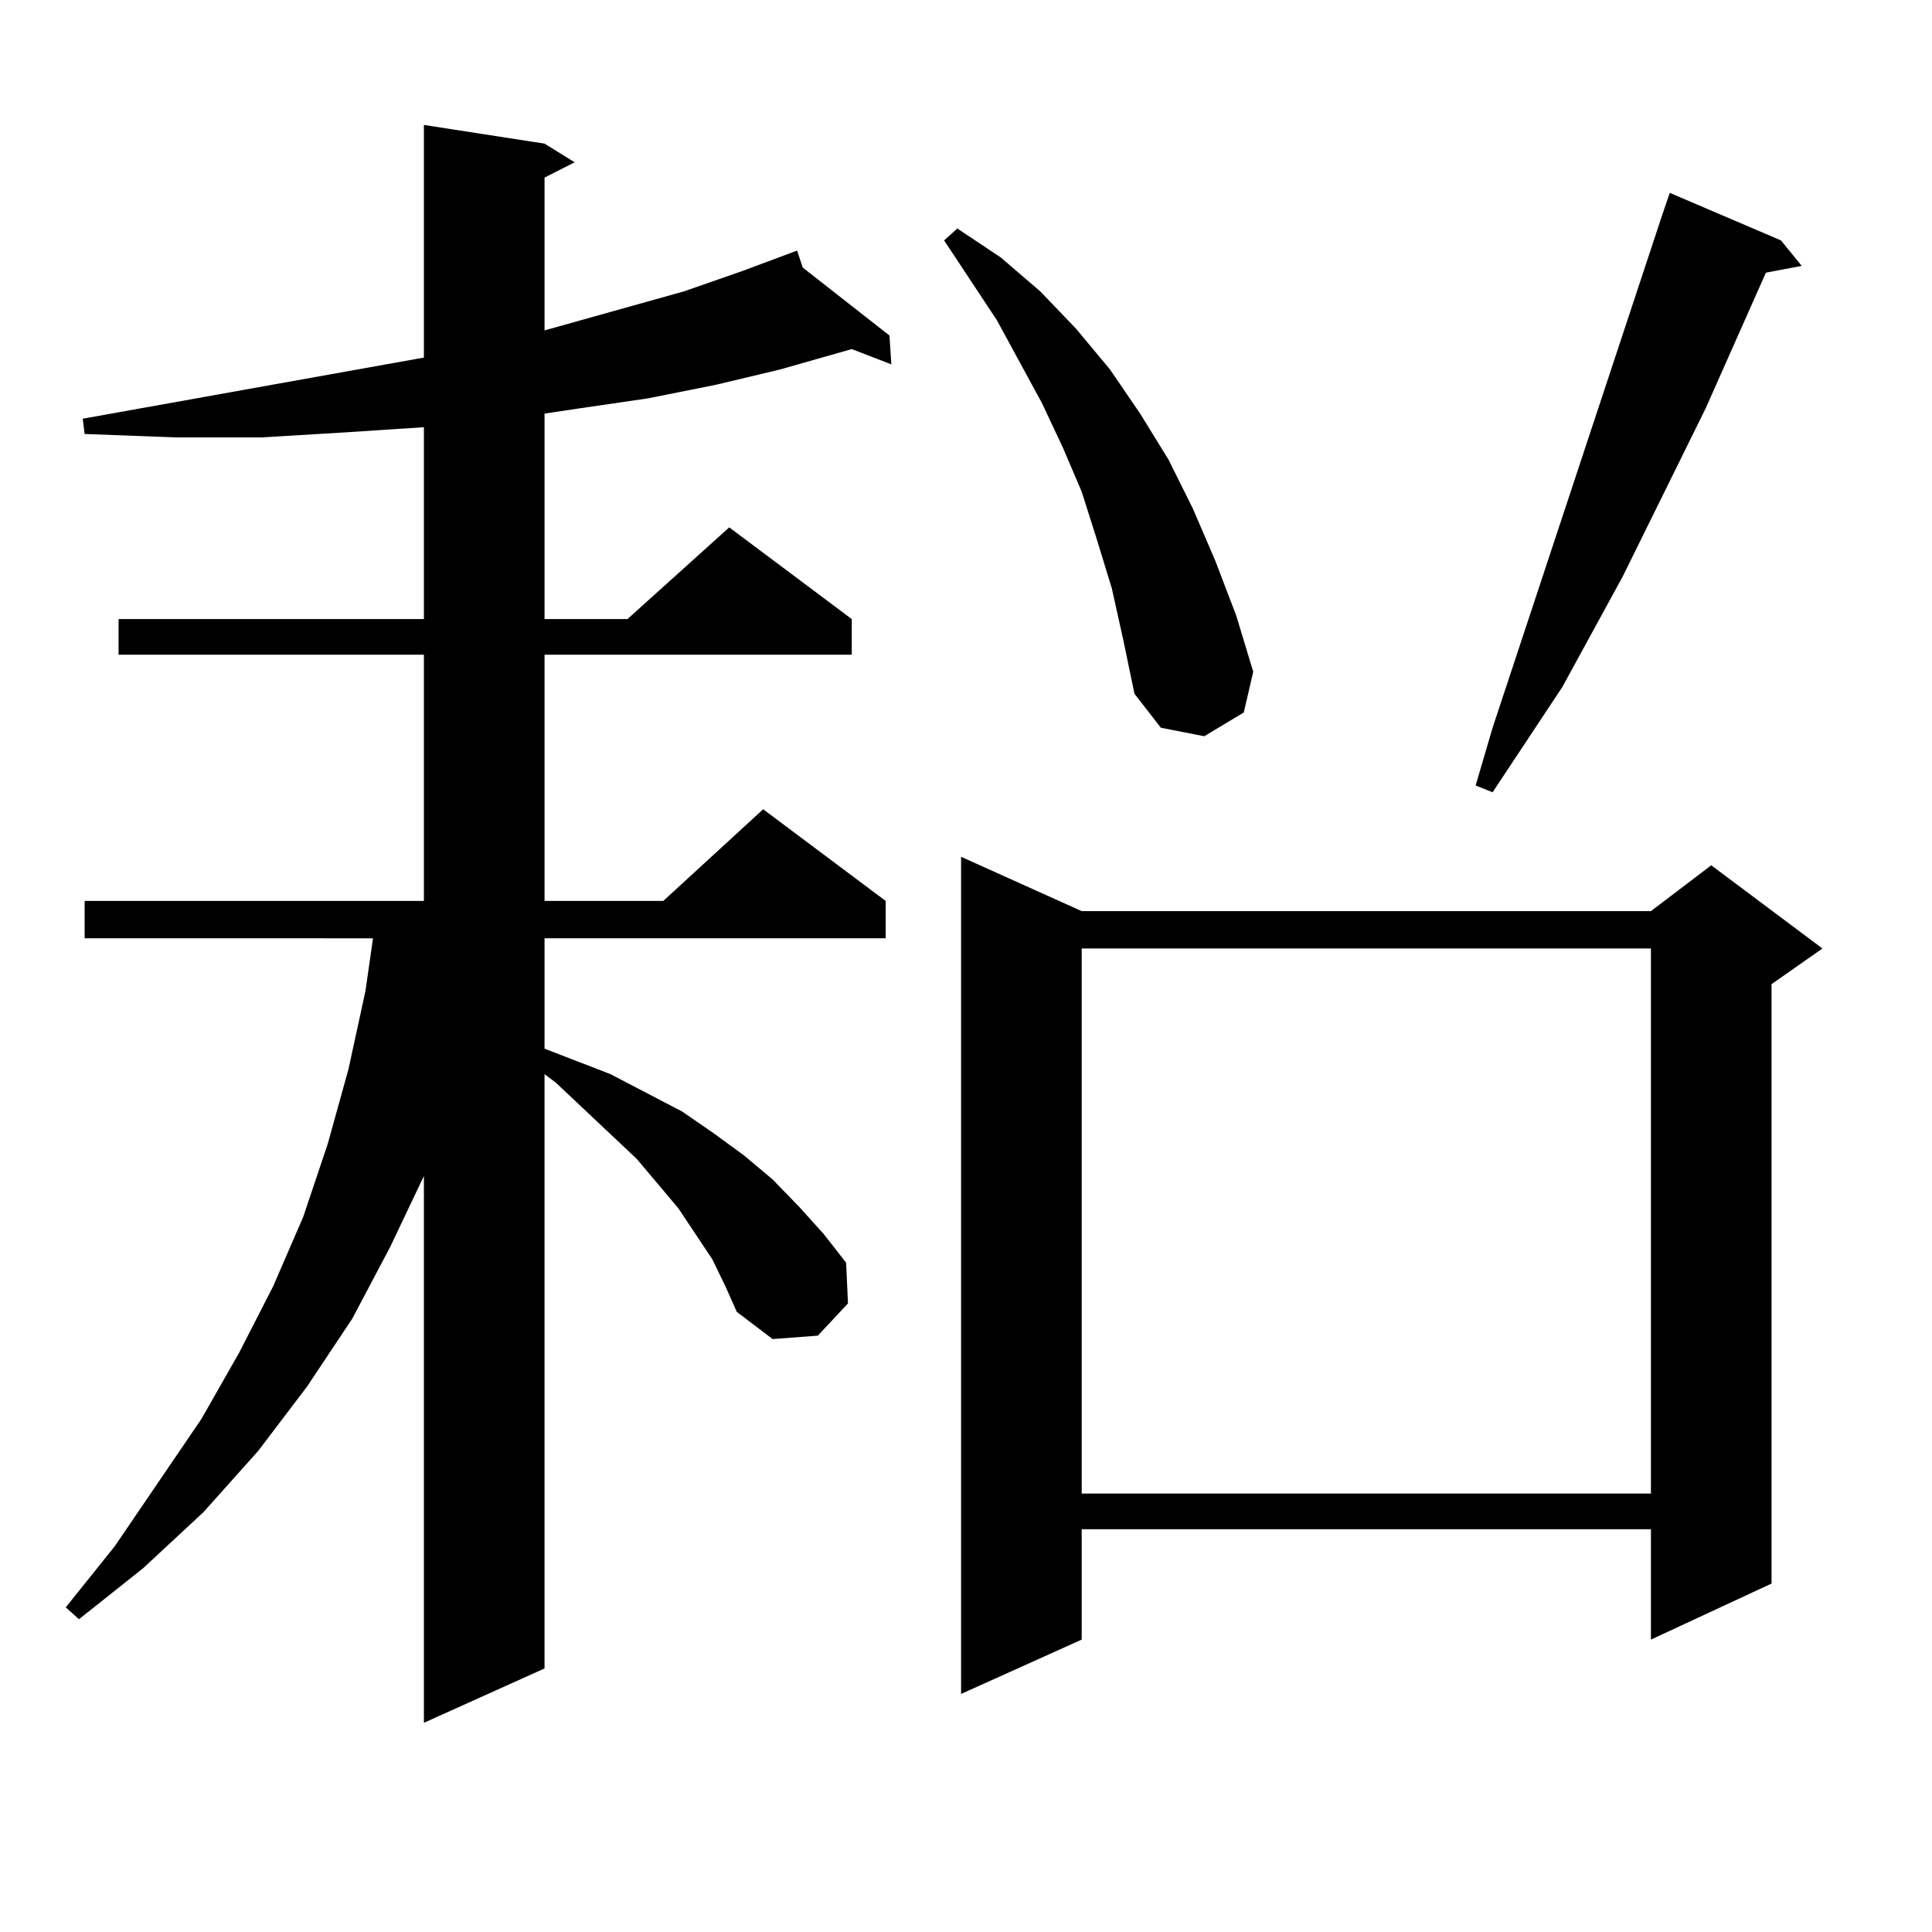<?xml version="1.0" encoding="utf-8"?>
<!-- Generator: Adobe Illustrator 16.0.0, SVG Export Plug-In . SVG Version: 6.00 Build 0)  -->
<!DOCTYPE svg PUBLIC "-//W3C//DTD SVG 1.1//EN" "http://www.w3.org/Graphics/SVG/1.1/DTD/svg11.dtd">
<svg version="1.1" id="图层_1" xmlns="http://www.w3.org/2000/svg" xmlns:xlink="http://www.w3.org/1999/xlink" x="0px" y="0px"
	 width="1000px" height="1000px" viewBox="0 0 1000 1000" enable-background="new 0 0 1000 1000" xml:space="preserve">
<path d="M368.674,651.777l-17.561-26.367l-21.463-25.488l-41.95-39.551l-5.854-4.395v307.617l-62.438,28.125V608.711l-17.561,36.914
	l-19.512,36.914l-23.414,35.156l-25.365,33.398l-28.292,31.641l-31.219,29.004l-33.17,26.367l-6.829-6.152l25.365-31.641
	l44.877-65.918l19.512-34.277l17.561-34.277l15.609-36.035l12.683-37.793l10.731-38.672l8.78-40.43l3.902-27.246H43.804v-19.336
	h175.605V338.887H61.364V320.43h158.045v-99.316l-39.999,2.637l-43.901,2.637H90.632l-46.828-1.758l-0.976-7.91l171.703-30.762
	l4.878-0.879V64.668l62.438,9.668l15.609,9.668l-15.609,7.91v79.102l72.193-20.215l30.243-10.547l28.292-10.547l2.927,8.789
	l44.877,35.156l0.976,14.941l-20.487-7.91l-37.072,10.547l-33.17,7.91l-35.121,7.031l-36.097,5.273l-17.561,2.637V320.43h42.926
	l52.682-47.461l63.413,47.461v18.457H281.847v127.441h61.462l51.706-47.461l63.413,47.461v19.336H281.847v57.129l34.146,13.184
	l18.536,9.668l18.536,9.668l16.585,11.426l15.609,11.426l14.634,12.305l13.658,14.063l12.683,14.063l11.707,14.941l0.976,21.094
	l-15.609,16.699l-23.414,1.758l-18.536-14.063l-5.854-13.184L368.674,651.777z M575.498,304.609l-7.805-25.488l-7.805-24.609
	l-9.756-22.852l-10.731-22.852l-23.414-43.066l-27.316-41.309l6.829-6.152l22.438,14.941l20.487,17.578l18.536,19.336l17.561,21.094
	l15.609,22.852l14.634,23.73l12.683,25.488l11.707,27.246l10.731,28.125l8.78,29.004l-4.878,21.094l-20.487,12.305l-22.438-4.395
	l-13.658-17.578l-5.854-28.125L575.498,304.609z M559.889,471.602h294.627l31.219-23.73l57.56,43.066l-26.341,18.457v310.254
	l-62.438,29.004v-57.129H559.889v57.129l-62.438,28.125V443.477L559.889,471.602z M559.889,490.938v282.129h294.627V490.938H559.889
	z M921.831,124.434l10.731,13.184l-18.536,3.516l-31.219,70.313l-42.926,87.012l-31.219,57.129l-36.097,54.492l-8.78-3.516
	l8.78-29.883l87.803-265.43l3.902-11.426L921.831,124.434z"/>
</svg>
